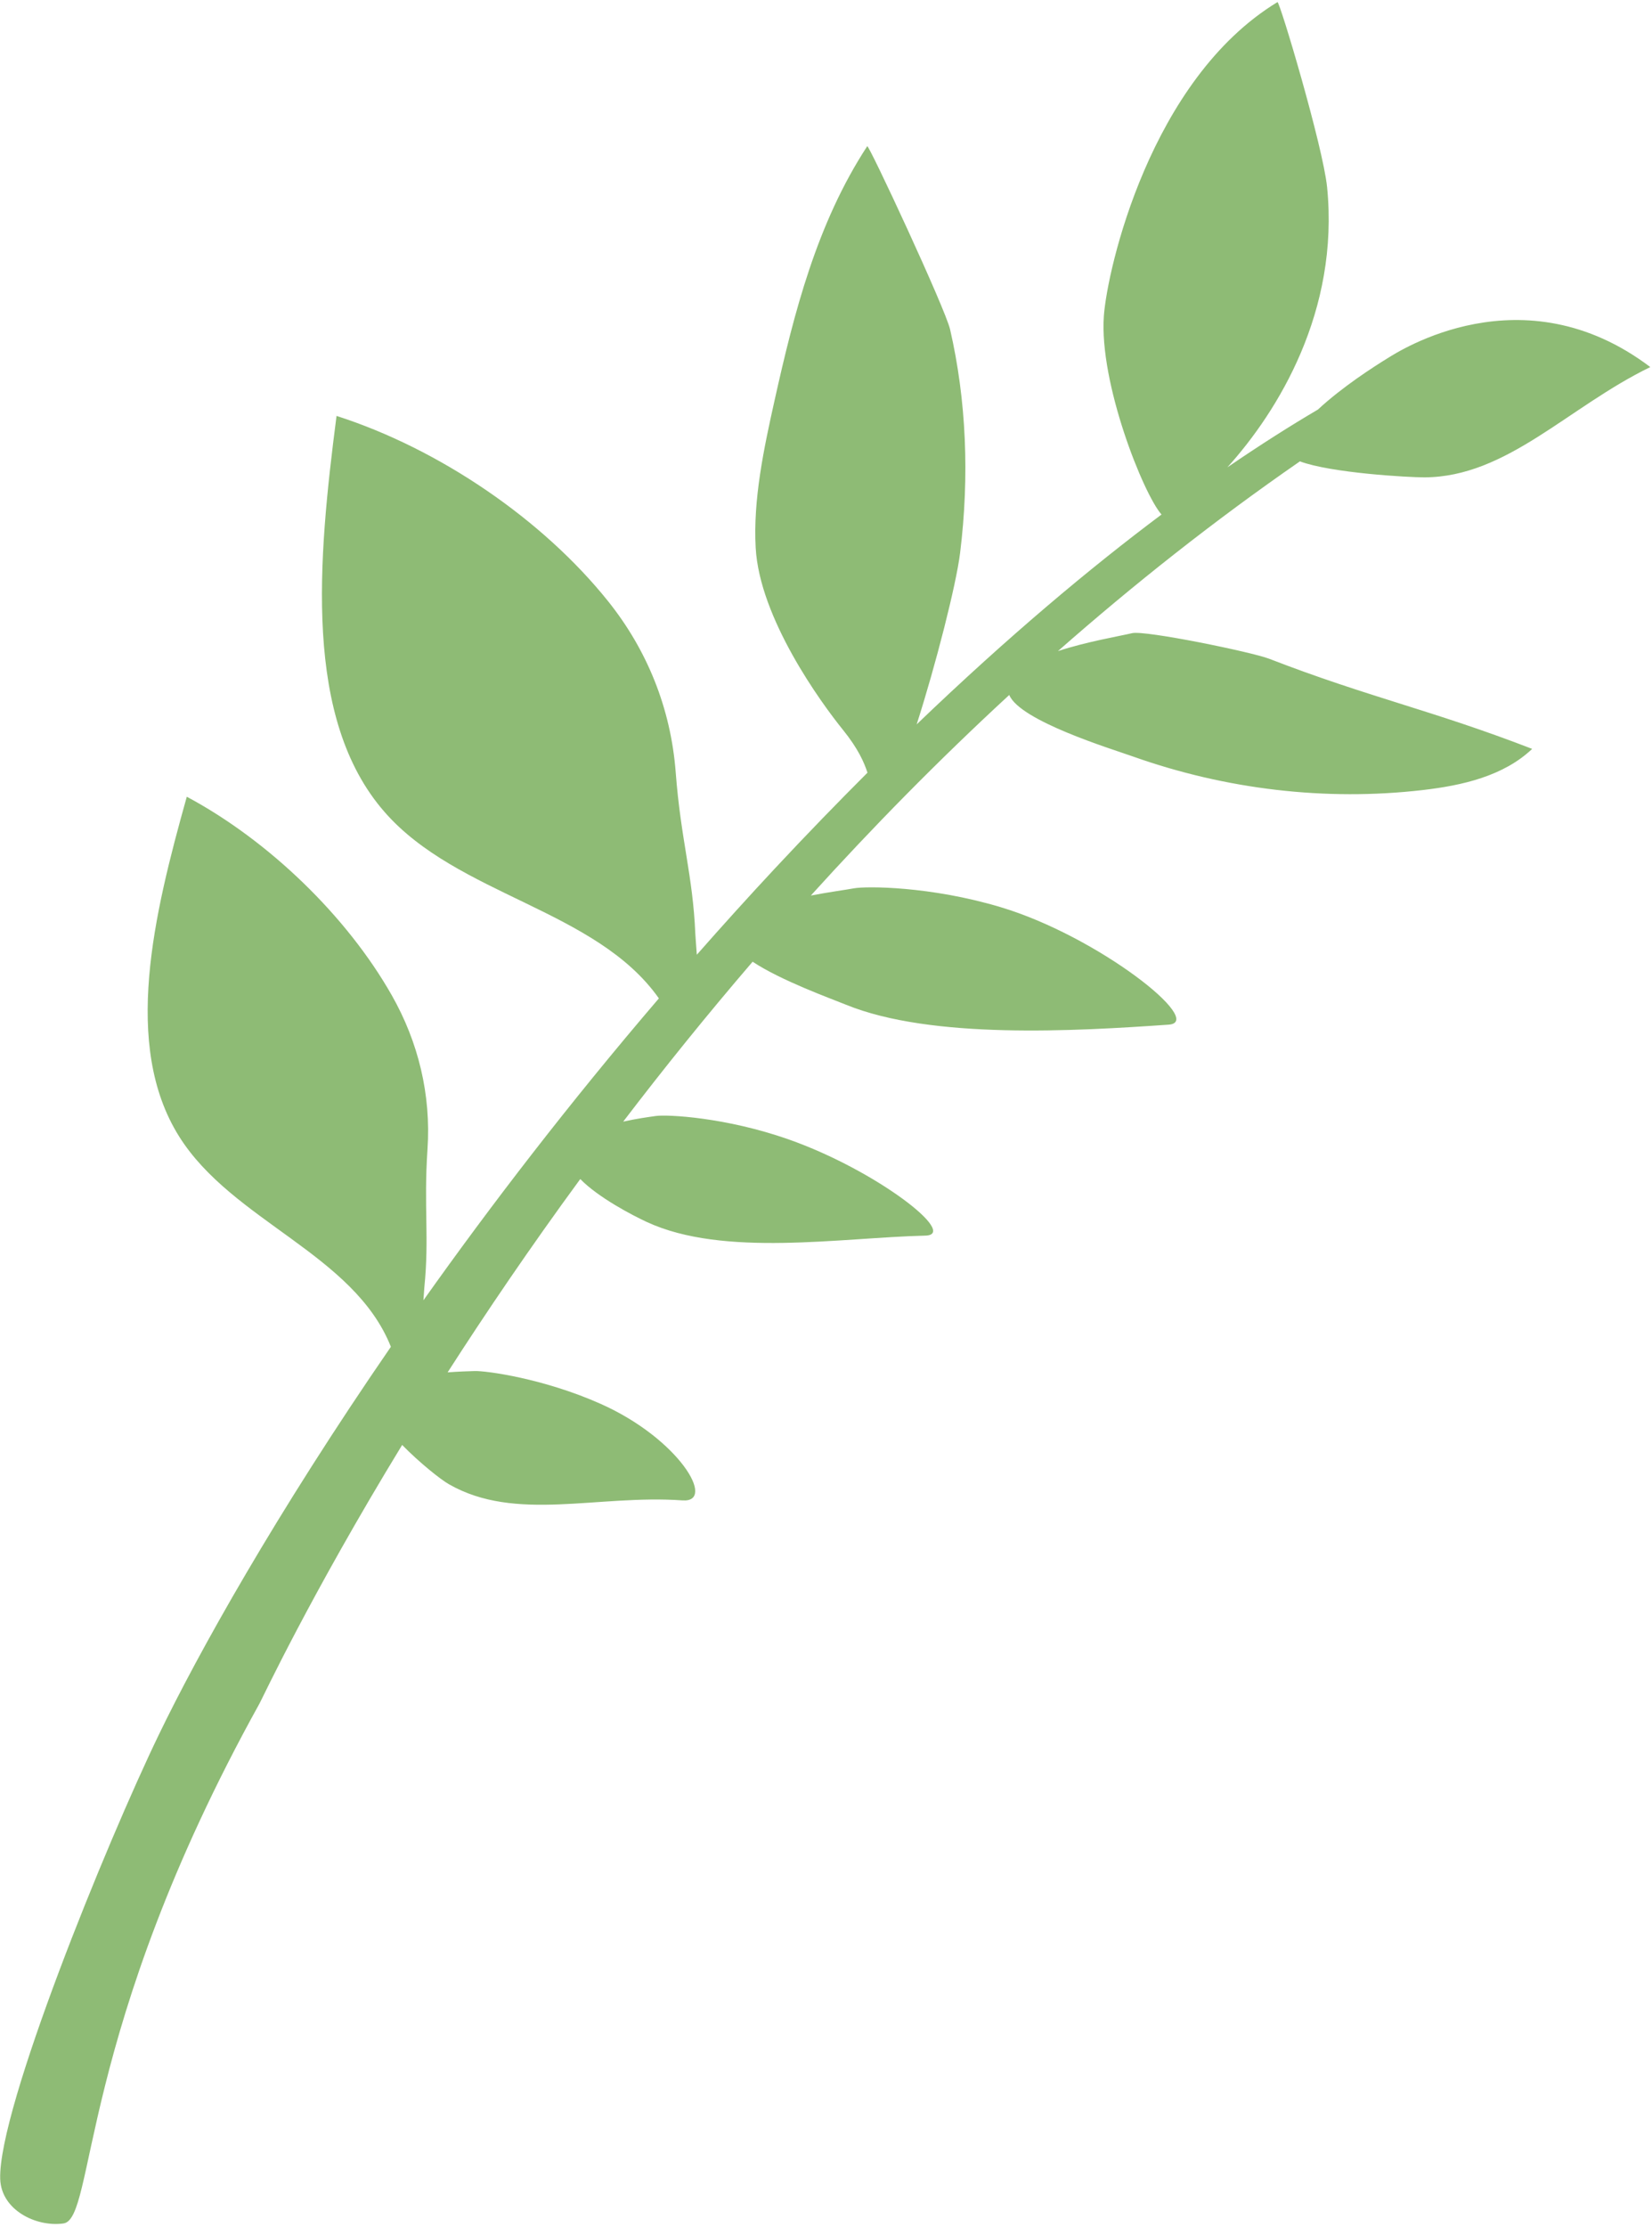 <svg width="541" height="729" viewBox="0 0 541 729" fill="none" xmlns="http://www.w3.org/2000/svg">
<path opacity="0.78" d="M0.063 713.267C-0.593 690.378 34.858 603.392 52.031 567.852C64.83 541.345 90.282 495.671 128.007 440.898C115.892 410.438 76.028 399.831 58.595 371.941C40.024 342.208 50.327 299.476 61.172 260.827C87.987 275.167 113.607 299.943 128.306 325.836C136.987 341.133 141.196 358.341 139.997 376.21C138.728 395.093 140.617 405.228 138.961 421.488C138.897 422.177 138.806 423.697 138.664 425.676C160.674 394.65 186.382 361.152 215.772 326.84C195.166 297.617 149.862 293.223 125.91 265.79C99.304 235.333 104.099 183.431 110.21 136.159C143.813 146.922 177.765 170.069 199.216 196.92C211.893 212.785 219.685 231.849 221.284 252.86C222.976 275.074 226.889 286.438 227.704 305.68C227.744 306.707 227.972 309.286 228.196 312.548C236.485 303.132 245.012 293.692 253.847 284.222C264.255 273.077 274.308 262.721 284.085 252.955C282.992 249.622 281.069 245.135 276.042 238.914C268.918 230.117 248.71 202.39 247.469 179.27C246.619 163.591 250.065 147.145 253.682 130.969C260.027 102.517 267.447 73.18 284.003 47.865C284.472 47.148 309.551 100.948 311.134 107.829C316.44 130.864 317.527 155.833 314.411 181.057C313.133 191.383 306.508 217.453 300.192 237.141C330.434 208.115 357.287 185.712 380.377 168.437C374.428 161.73 359.914 125.356 361.495 103.422C362.586 88.237 376.65 26.032 418.342 0.693C419.043 0.265 433.263 47.971 434.597 61.253C438.657 101.814 418.597 134.531 401.935 153.001C412.947 145.464 422.863 139.209 431.595 134.076C439.709 126.546 449.992 120.004 454.385 117.285C457.887 115.121 498.604 88.511 540.441 120.165C513.447 133.279 493.47 156.184 466.448 156.272C461.371 156.289 435.925 154.856 425.696 151.038C397.538 170.511 371.139 191.43 346.459 213.153C355.869 210.051 366.628 208.257 370.76 207.277C374.962 206.279 409.903 213.448 415.603 215.648C448.414 228.347 468.949 232.465 501.76 245.163C492.345 254.09 478.869 257.134 465.986 258.633C434.048 262.342 401.339 258.407 371.055 247.667C363.97 245.147 334.036 236.026 330.509 227.513C307.195 248.994 285.545 271.079 265.536 293.172C271.544 292.022 276.959 291.313 279.594 290.815C283.651 290.059 304.732 290.084 327.743 296.993C359.539 306.53 395.048 334.584 382.712 335.442C352.129 337.568 305.02 340.327 277.029 328.907C272.201 326.934 255.867 321.063 246.468 314.837C231.274 332.528 217.145 350.079 204.086 367.189C208.352 366.233 212.37 365.672 214.78 365.341C218.465 364.813 237.549 365.728 258.261 373.005C286.886 383.069 314.213 404.238 303.018 404.506C275.297 405.165 236.998 411.678 211.838 400.053C207.31 397.966 195.879 392.024 190.03 385.979C173.641 408.341 159.152 429.691 146.587 449.27C150.164 448.992 153.366 448.907 155.407 448.839C159.24 448.717 178.041 451.278 196.66 459.562C222.402 471.01 234.751 491.978 223.5 491.184C195.629 489.21 168.887 498.404 147.03 485.905C144.252 484.319 137.394 478.852 131.699 473.032C101.599 522.373 85.988 555.89 84.959 557.729C25.201 665.478 31.375 726.436 20.774 727.892C11.783 729.142 0.364 723.45 0.066 713.303L0.063 713.267Z" fill="#6FA84F"/>
</svg>
